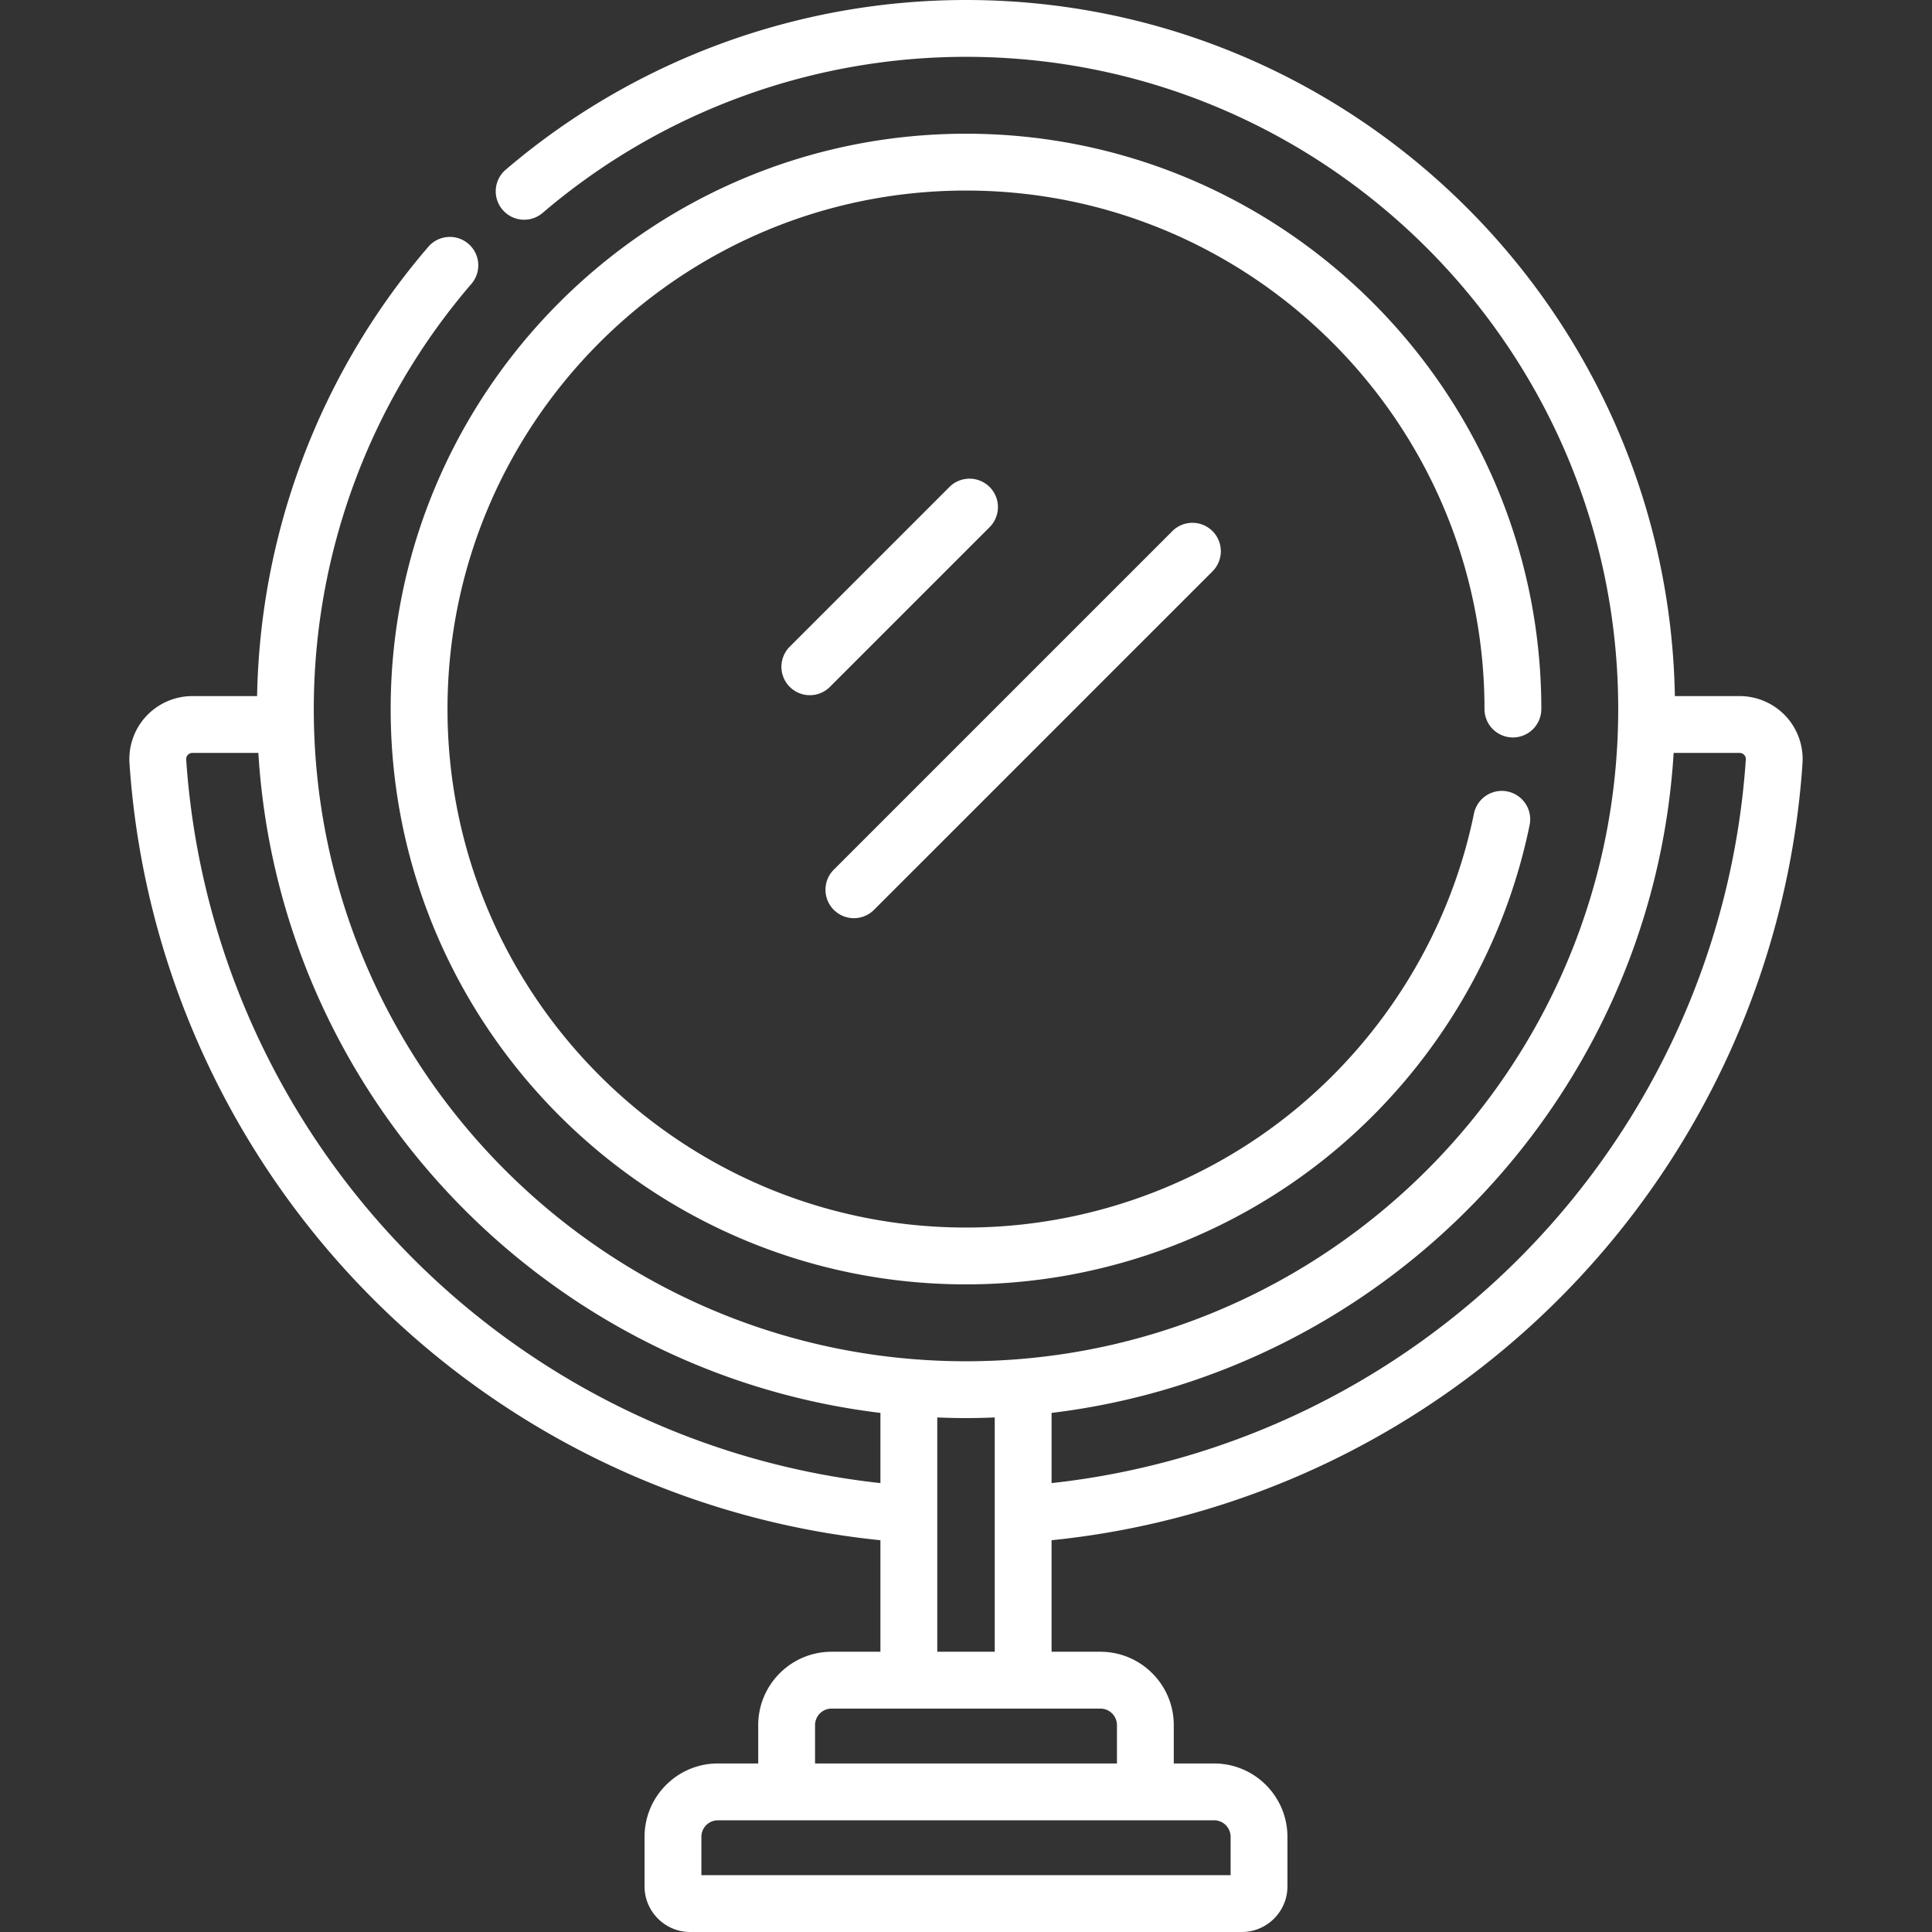 <svg xmlns="http://www.w3.org/2000/svg" xmlns:xlink="http://www.w3.org/1999/xlink" width="512" height="512" x="0" y="0" viewBox="0 0 509.931 509.931" style="enable-background:new 0 0 512 512" xml:space="preserve"><rect x="0" y="0" width="509.931" height="509.931" fill="#333333" stroke="none"/><g><path d="M471.316 189.006a16.718 16.718 0 0 0-12.169-5.283h-17.08C440.234 82.104 357.014 0 254.966 0c-44.542 0-87.697 15.914-121.514 44.811a7.5 7.5 0 0 0 9.744 11.404C174.299 29.637 213.993 15 254.966 15c94.921 0 172.145 77.224 172.145 172.145S349.887 359.29 254.966 359.29 82.821 282.065 82.821 187.145c0-41.188 14.774-81.042 41.601-112.219 2.702-3.14 2.347-7.875-.794-10.577s-7.875-2.347-10.577.793c-28.424 33.033-44.396 75.023-45.193 118.581H50.784c-4.595 0-9.03 1.925-12.169 5.283a16.65 16.65 0 0 0-4.439 12.443c3.544 52.655 25.938 102.426 63.054 140.144 36.193 36.778 84.061 59.74 135.148 64.934v29.436h-12.893c-10.676 0-19.361 8.685-19.361 19.361v10.123h-10.639c-10.676 0-19.361 8.686-19.361 19.361v13.077c0 6.643 5.404 12.046 12.046 12.046h145.59c6.643 0 12.046-5.404 12.046-12.046v-13.077c0-10.676-8.686-19.361-19.362-19.361h-10.638v-10.123c0-10.676-8.686-19.361-19.362-19.361h-12.893v-29.436c51.089-5.193 98.958-28.157 135.151-64.938 37.115-37.717 59.507-87.486 63.051-140.14a16.644 16.644 0 0 0-4.437-12.443zM107.922 331.071c-34.601-35.161-55.476-81.553-58.78-130.63a1.557 1.557 0 0 1 .43-1.191c.225-.24.618-.527 1.212-.527h17.405c5.539 90.289 75.378 163.466 164.189 174.199v18.526c-47.044-5.135-91.073-26.455-124.456-60.377zm216.884 153.737v10.123H185.125v-10.123a4.366 4.366 0 0 1 4.361-4.361h130.958a4.365 4.365 0 0 1 4.362 4.361zm-30-29.484v10.123h-79.682v-10.123a4.366 4.366 0 0 1 4.361-4.361h70.958a4.365 4.365 0 0 1 4.363 4.361zm-47.427-19.362v-61.84c2.518.101 5.045.167 7.587.167s5.069-.065 7.586-.167v61.84zm154.633-104.894c-33.382 33.924-77.414 55.245-124.46 60.38v-18.526c88.811-10.732 158.65-83.91 164.189-174.199h17.405c.594 0 .987.287 1.212.527.217.232.468.627.43 1.191-3.303 49.075-24.177 95.466-58.776 130.627z" fill="#ffffff" opacity="1" data-original="#000000"></path><path d="M391.816 187.145a7.5 7.5 0 0 0 15 0c0-83.731-68.12-151.851-151.851-151.851s-151.851 68.12-151.851 151.851 68.12 151.851 151.851 151.851c35.201 0 69.513-12.321 96.613-34.694 26.737-22.073 45.262-52.833 52.163-86.612a7.5 7.5 0 0 0-14.696-3.002c-6.217 30.432-22.914 58.149-47.016 78.047-24.419 20.159-55.339 31.261-87.064 31.261-75.46 0-136.851-61.391-136.851-136.851 0-75.459 61.391-136.851 136.851-136.851 75.46 0 136.851 61.391 136.851 136.851z" fill="#ffffff" opacity="1" data-original="#000000"></path><path d="M261.199 128.538a7.5 7.5 0 0 0-10.607 0l-42.17 42.17a7.5 7.5 0 0 0 10.606 10.607l42.17-42.17a7.498 7.498 0 0 0 .001-10.607zM225.377 242.342a7.474 7.474 0 0 0 5.303-2.197l89.35-89.351a7.5 7.5 0 0 0 0-10.606 7.5 7.5 0 0 0-10.606 0l-89.351 89.351a7.5 7.5 0 0 0 5.304 12.803z" fill="#ffffff" opacity="1" data-original="#000000"></path></g></svg>
